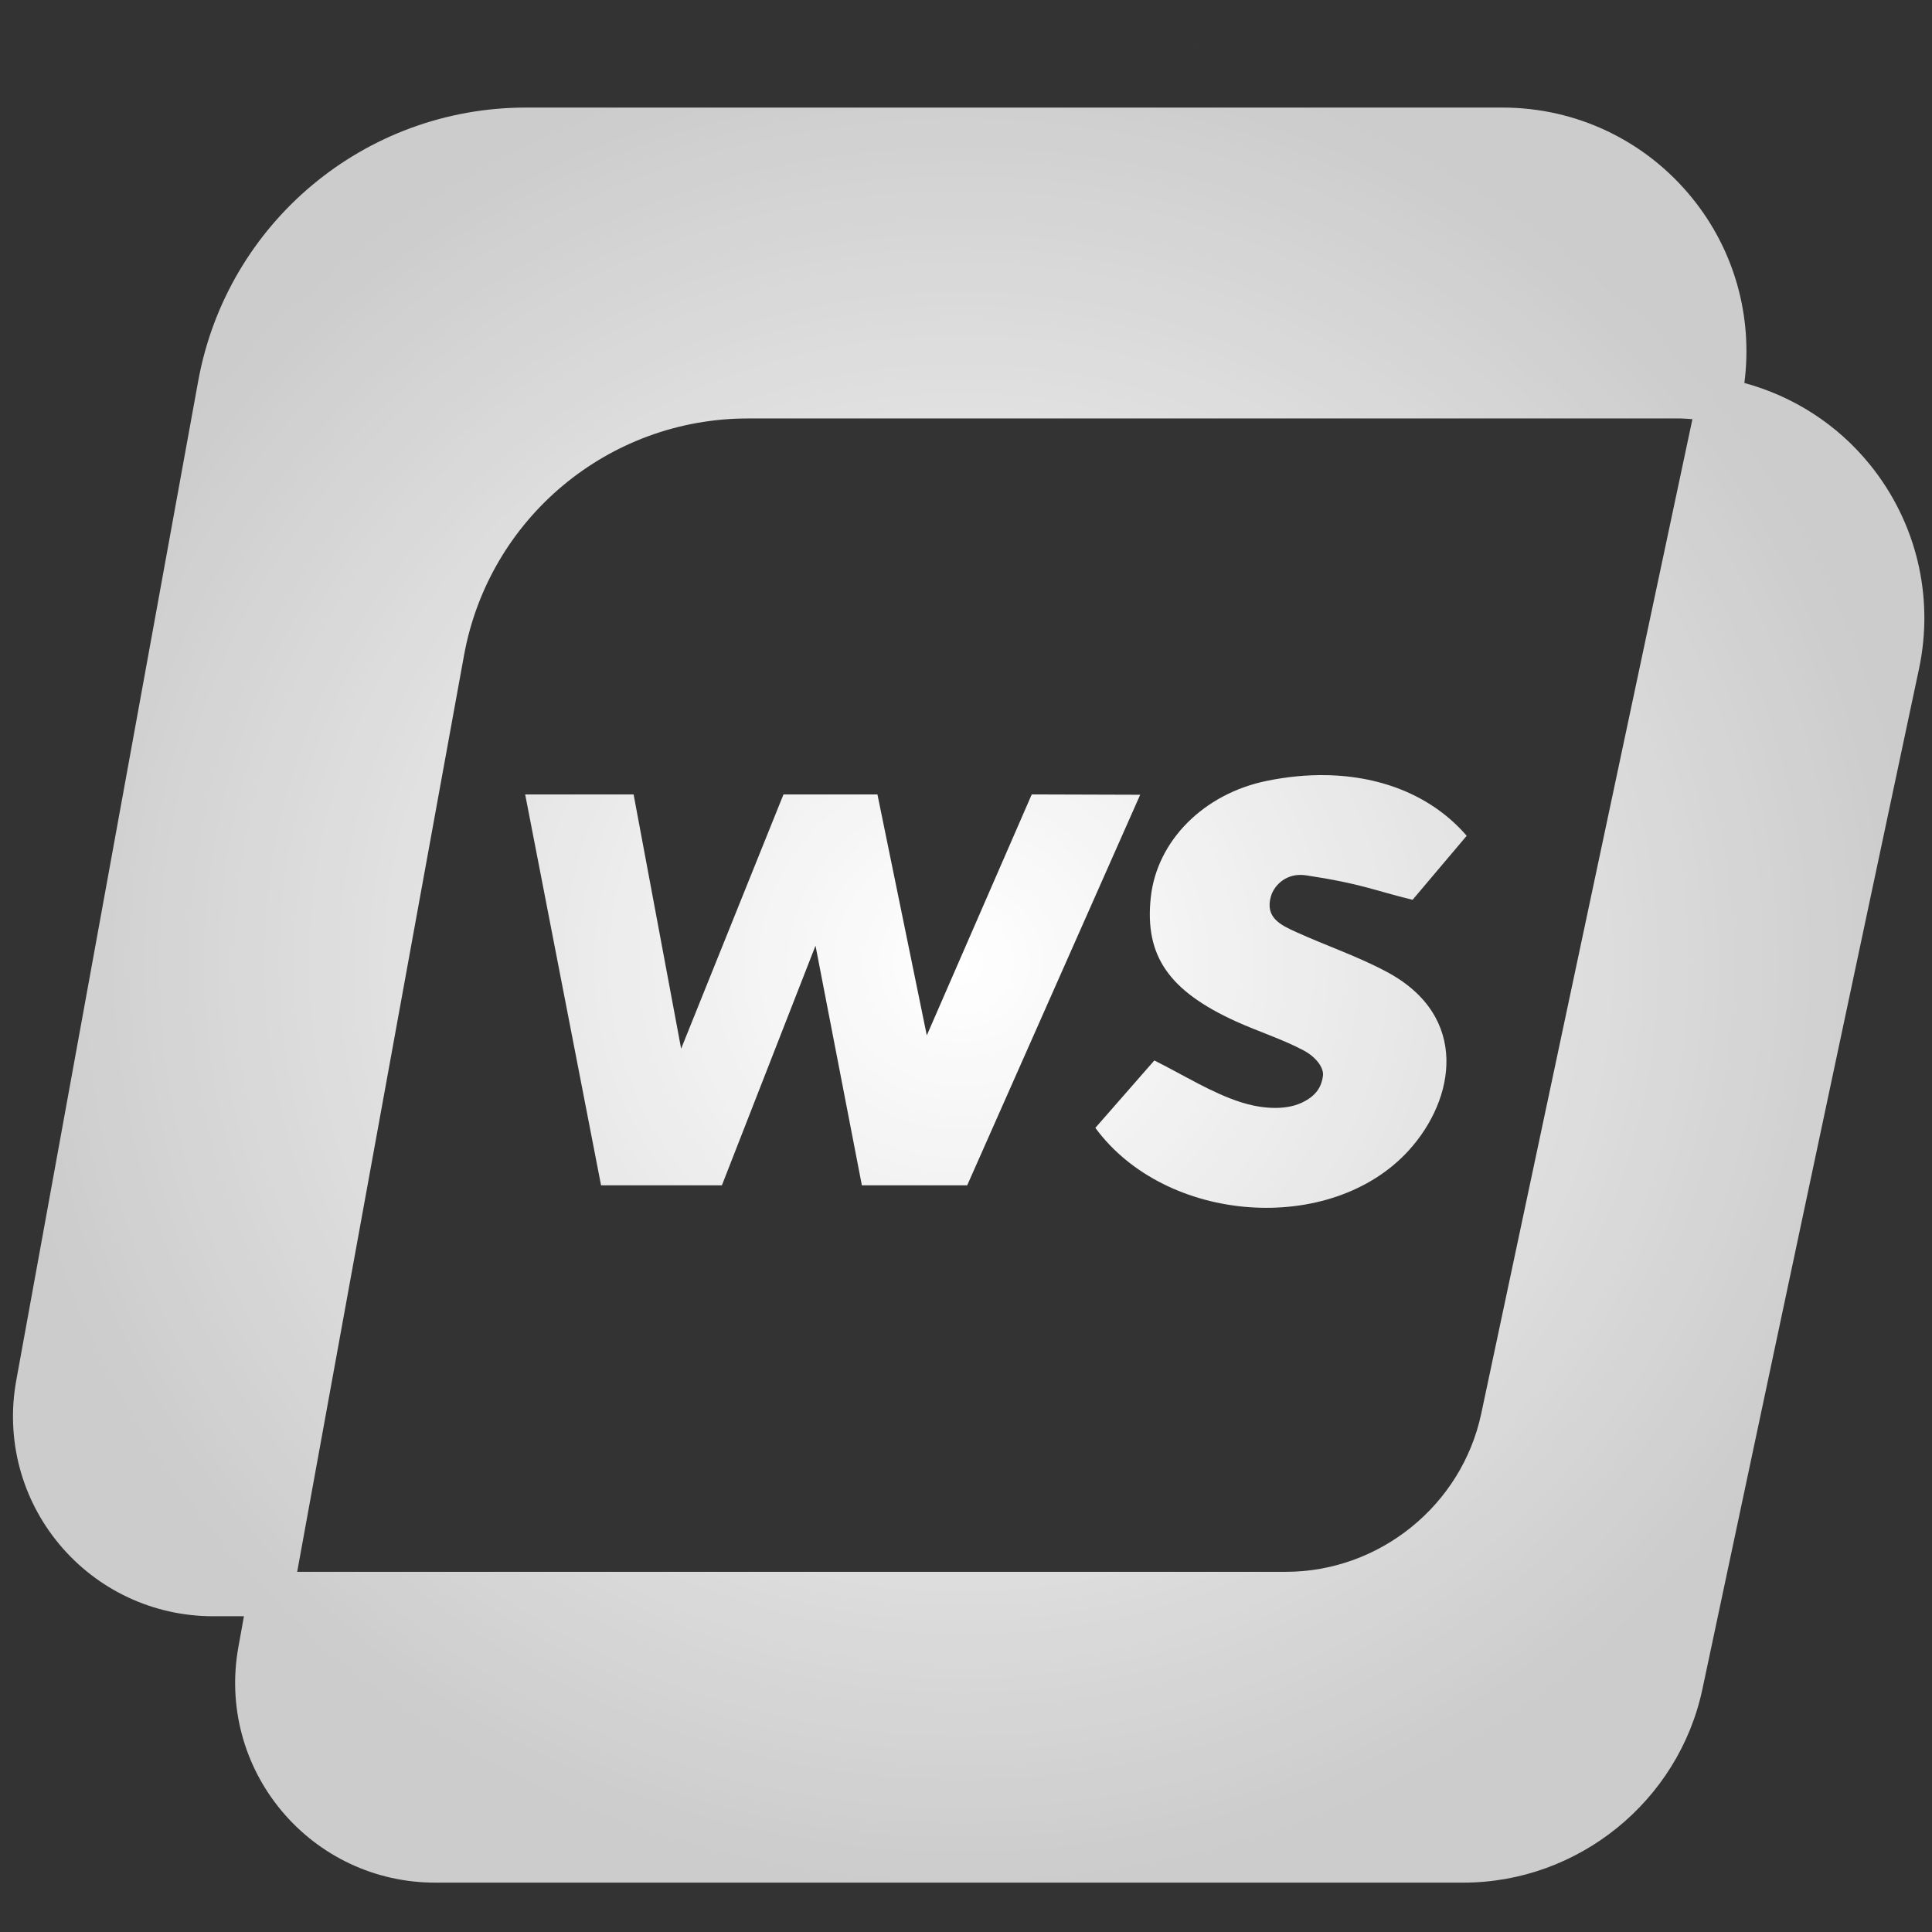 <svg width="96" height="96" viewBox="0 0 96 96" fill="none" xmlns="http://www.w3.org/2000/svg">
<rect x="0" y="0" width="96" height="96" fill="#333333" stroke="none"/>
<g clip-path="url(#clip0_433_17998)">
<path d="M58.849 2.194C59.074 2.243 59.301 2.287 59.522 2.358C59.303 2.283 59.074 2.247 58.849 2.194ZM60.616 2.853C60.632 2.862 60.651 2.866 60.664 2.875C60.648 2.866 60.632 2.862 60.616 2.853ZM26.134 5.345C18.129 5.345 11.284 11.059 9.849 18.931L0.806 68.603C0.279 71.508 1.059 74.475 2.953 76.741C4.846 79.008 7.627 80.31 10.582 80.31H12.121L11.845 81.841C11.317 84.745 12.098 87.712 13.991 89.978C15.885 92.245 18.661 93.547 21.616 93.547H72.716C78.412 93.547 83.408 89.508 84.591 83.935L95.353 33.241C96.117 29.646 95.227 25.944 92.914 23.086C91.29 21.08 89.102 19.69 86.677 19.03C87.103 15.746 86.194 12.445 84.086 9.845C81.771 6.987 78.334 5.345 74.655 5.345H26.134ZM37.168 20.793H83.483C83.688 20.795 83.892 20.814 84.095 20.828L73.603 70.237C72.637 74.794 68.553 78.103 63.892 78.103H14.767L23.056 32.569C24.296 25.745 30.232 20.793 37.168 20.793ZM65.897 38.517C64.947 38.5 63.955 38.594 62.94 38.802C59.806 39.444 57.483 41.781 57.181 44.595C56.872 47.486 58.063 49.234 61.435 50.763C62.537 51.262 63.701 51.627 64.767 52.19C65.392 52.519 65.792 53.06 65.737 53.461C65.671 53.953 65.445 54.444 64.664 54.802C63.768 55.21 62.57 55.058 61.681 54.776C60.209 54.308 58.863 53.444 57.358 52.694C56.51 53.663 55.493 54.825 54.427 56.043C57.925 60.81 66.136 61.417 70.004 57.16C72.319 54.611 73.025 50.508 68.935 48.306C67.492 47.529 65.917 46.999 64.418 46.319C63.661 45.975 62.842 45.609 63.151 44.539C63.312 43.98 63.945 43.332 64.931 43.5C67.63 43.906 68.239 44.234 70.19 44.711C70.891 43.881 71.888 42.702 72.879 41.53C71.221 39.608 68.745 38.568 65.897 38.517ZM26.095 39.474L29.866 58.897H35.871L40.522 46.991L42.823 58.884L42.815 58.897H42.823H48.06L56.655 39.491C56.726 39.491 51.267 39.474 51.267 39.474L46.052 51.448L43.599 39.474H38.931L33.845 52.108L31.483 39.474H26.095Z" fill="url(#paint0_radial_433_17998)"/>
</g>
<defs>
<radialGradient id="paint0_radial_433_17998" cx="0" cy="0" r="1" gradientUnits="userSpaceOnUse" gradientTransform="translate(47.761 47.871) rotate(-90) scale(45.677 47.488)">
<stop stop-color="white"/>
<stop offset="1" stop-color="white" stop-opacity="0.75"/>
</radialGradient>
<clipPath id="clip0_433_17998">
<rect width="96" height="91.586" fill="white" transform="translate(0 2)"/>
</clipPath>
</defs>
</svg>
